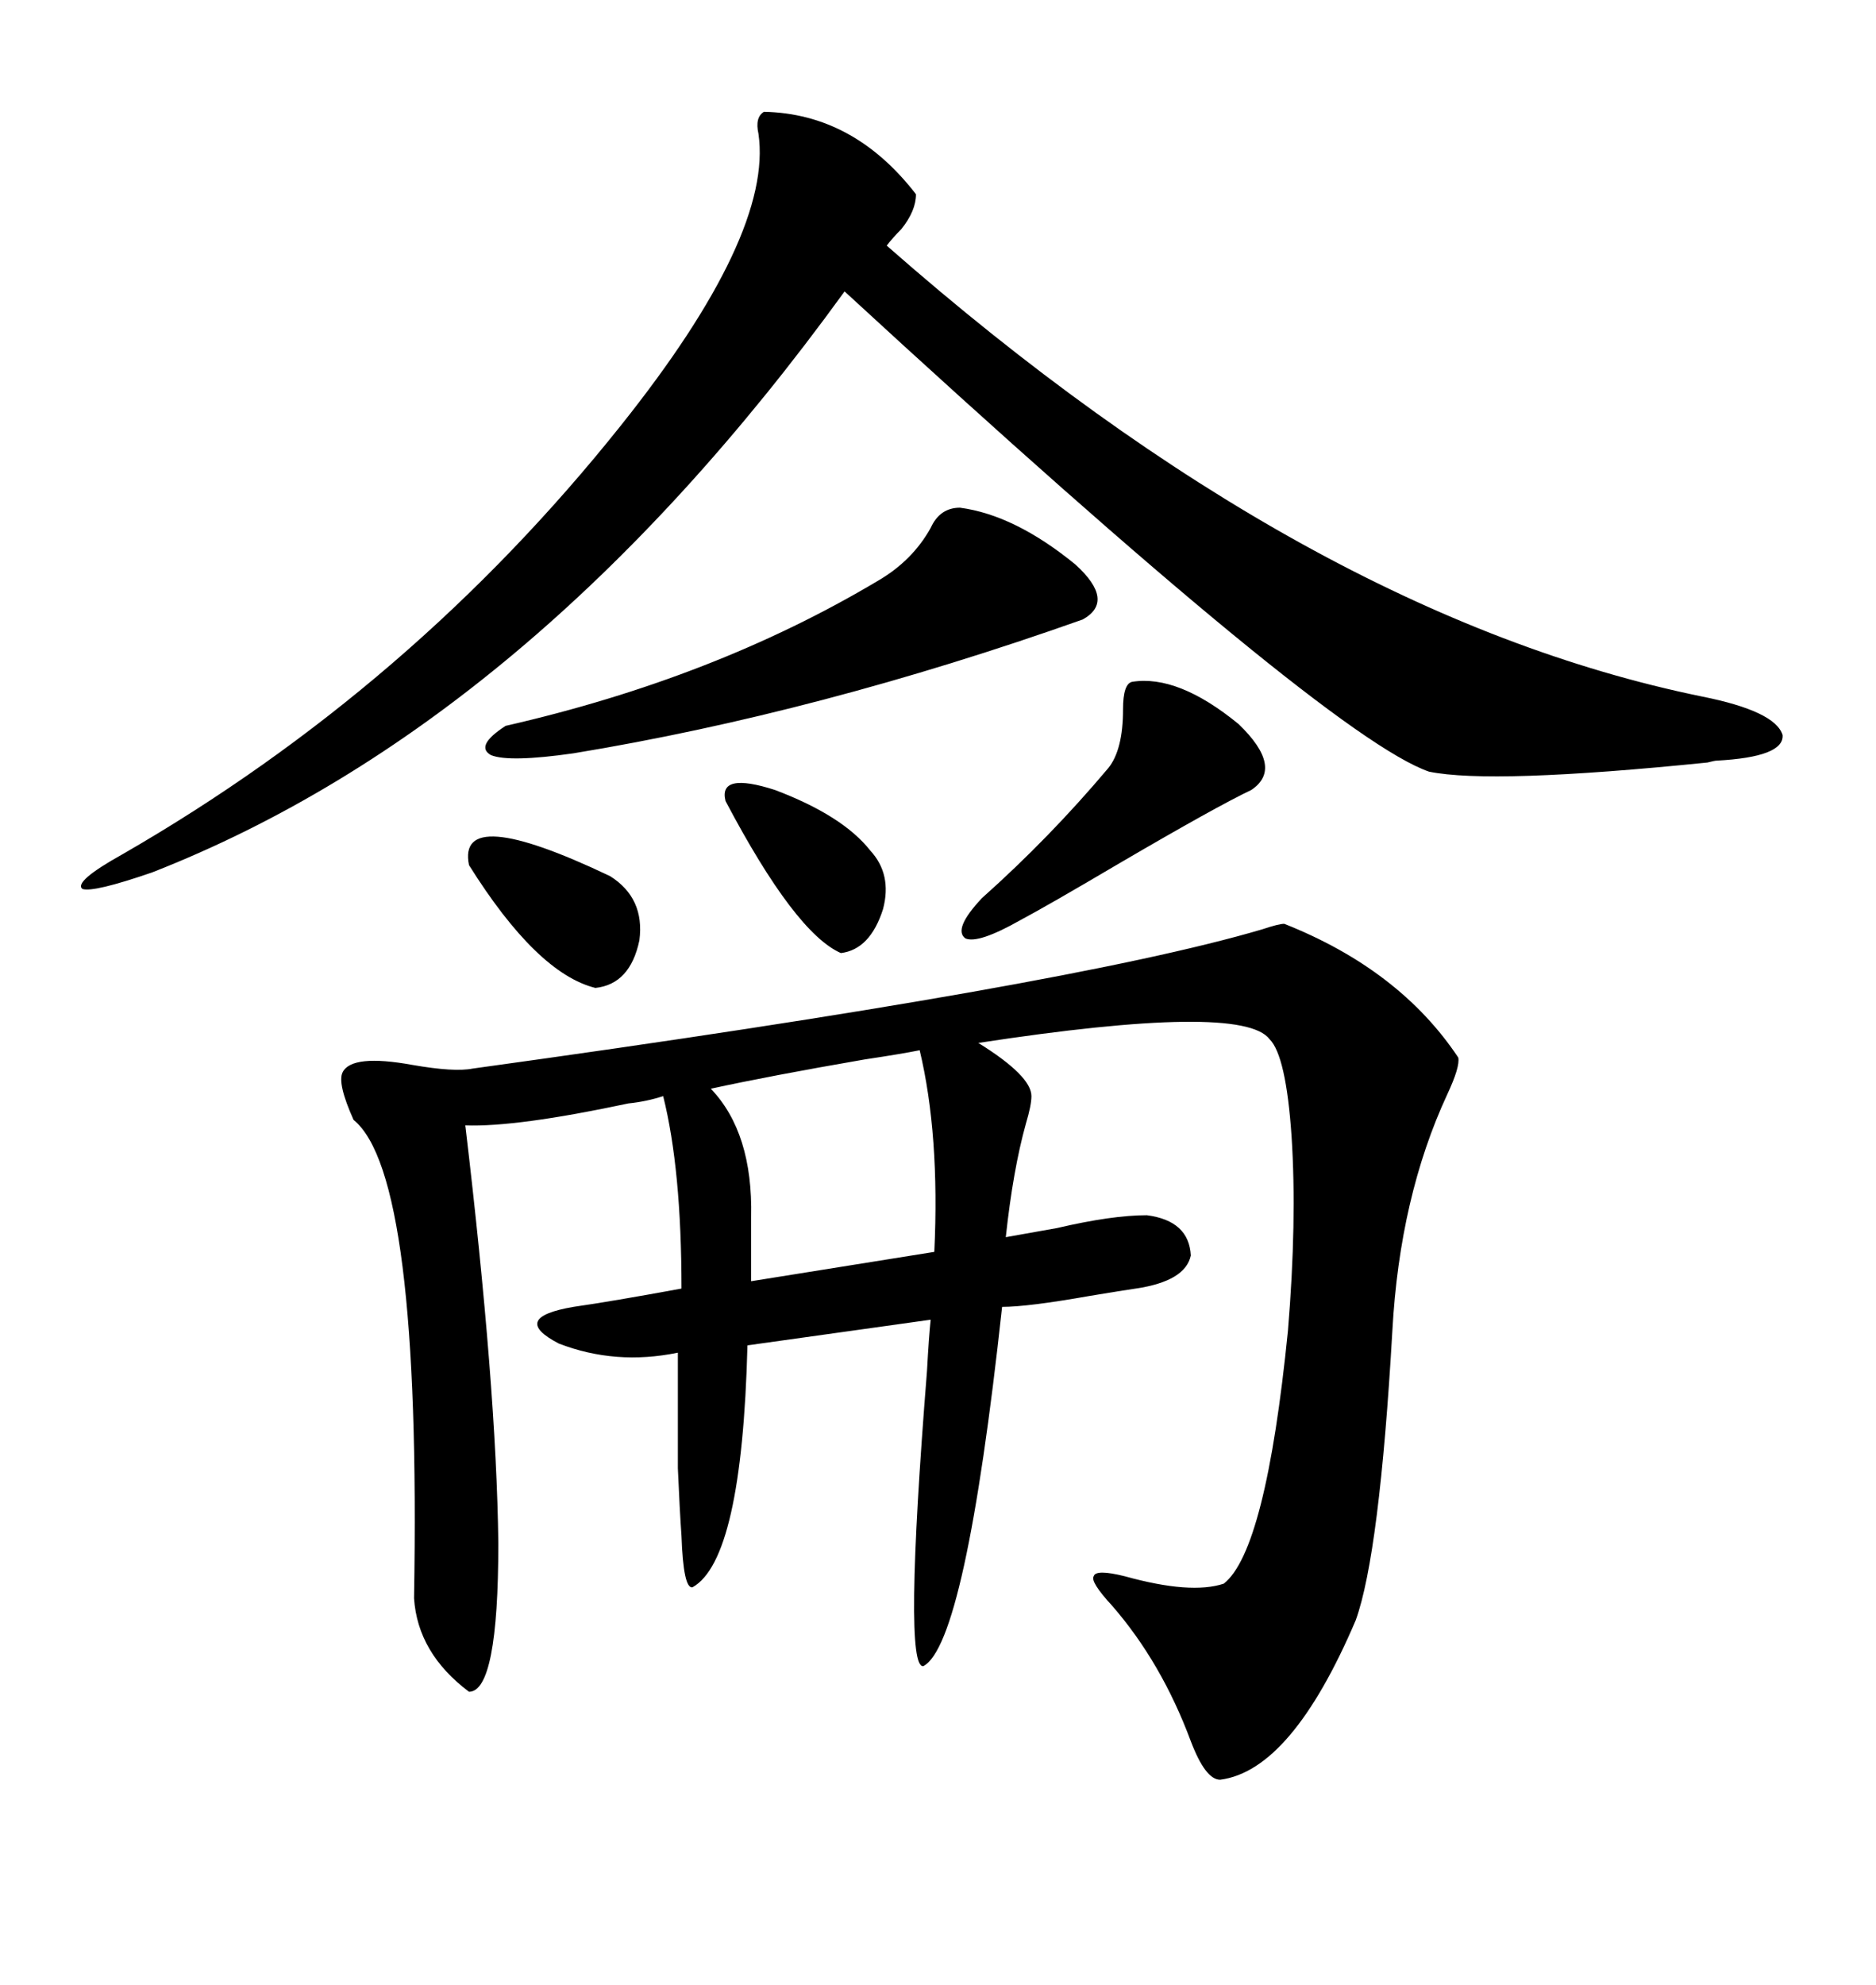 <svg xmlns="http://www.w3.org/2000/svg" xmlns:xlink="http://www.w3.org/1999/xlink" width="300" height="317.285"><path d="M205.37 147.66L205.37 147.66Q223.83 154.98 233.20 169.04L233.20 169.04Q233.50 170.51 231.45 174.90L231.45 174.90Q223.83 191.31 222.66 212.70L222.66 212.70Q220.61 248.44 216.80 258.98L216.80 258.98Q206.54 283.01 195.12 284.47L195.12 284.47Q192.77 284.47 190.43 278.32L190.43 278.32Q185.74 265.72 177.83 256.64L177.83 256.64Q174.32 252.83 174.90 251.95L174.90 251.95Q175.20 250.78 179.88 251.95L179.88 251.95Q190.43 254.88 195.70 253.13L195.70 253.13Q202.44 247.85 205.96 212.70L205.96 212.70Q207.42 195.12 206.54 181.64L206.54 181.64Q205.66 168.75 203.03 166.11L203.03 166.11Q198.63 160.25 156.45 166.70L156.45 166.70Q164.94 171.97 164.94 175.20L164.94 175.20Q164.94 176.66 164.06 179.59L164.06 179.59Q162.01 186.91 160.84 197.75L160.84 197.75Q164.06 197.17 169.04 196.29L169.04 196.29Q177.83 194.24 183.40 194.24L183.40 194.24Q190.14 195.12 190.43 200.68L190.43 200.68Q189.55 204.79 181.64 205.96L181.64 205.96Q179.59 206.25 174.32 207.13L174.32 207.13Q164.36 208.89 160.25 208.89L160.25 208.89Q154.39 262.79 147.66 266.31L147.66 266.31Q144.43 266.89 148.24 219.14L148.24 219.14Q148.54 213.57 148.83 210.94L148.83 210.94L119.53 215.04Q118.65 249.32 110.74 253.71L110.74 253.71Q109.28 254.00 108.98 245.51L108.98 245.51Q108.69 241.41 108.40 234.67L108.40 234.67Q108.40 228.81 108.40 216.21L108.40 216.21Q98.44 218.26 89.36 214.75L89.36 214.75Q81.45 210.64 91.70 208.89L91.70 208.89Q97.85 208.01 108.98 205.96L108.98 205.96Q108.98 186.91 106.05 175.20L106.05 175.20Q103.42 176.07 100.49 176.37L100.49 176.37Q82.62 180.18 74.41 179.88L74.41 179.88Q79.39 221.78 79.69 246.68L79.69 246.68Q79.69 270.41 75 270.41L75 270.41Q66.80 264.26 66.21 255.47L66.21 255.47Q67.38 187.79 56.54 179.00L56.54 179.00Q53.91 173.14 54.79 171.39L54.79 171.39Q56.25 168.46 65.92 170.21L65.92 170.21Q72.66 171.39 75.59 170.80L75.59 170.80Q171.09 157.62 201.86 148.54L201.86 148.54Q204.49 147.66 205.37 147.66ZM122.17 17.87L122.17 17.87Q136.52 18.16 146.48 31.05L146.48 31.05Q146.48 33.69 144.14 36.62L144.14 36.62Q142.68 38.09 141.80 39.26L141.80 39.26Q209.18 98.44 272.17 111.33L272.17 111.33Q283.89 113.67 285.06 117.48L285.06 117.48Q285.35 121.00 274.51 121.58L274.51 121.58Q274.22 121.58 273.05 121.88L273.05 121.88Q238.48 125.39 228.52 123.34L228.52 123.34Q212.40 117.77 135.06 46.58L135.06 46.58Q84.96 115.72 24.32 139.45L24.32 139.45Q14.94 142.68 13.18 142.09L13.18 142.09Q11.72 140.92 19.63 136.52L19.63 136.52Q65.92 109.86 99.32 67.97L99.32 67.97Q123.63 37.50 121.29 21.39L121.29 21.39Q120.70 18.75 122.17 17.87ZM153.52 81.15L153.52 81.15Q162.30 82.32 171.97 90.23L171.97 90.23Q178.42 96.09 173.14 99.02L173.14 99.02Q130.96 113.96 91.70 120.41L91.70 120.41Q81.45 121.88 78.52 120.70L78.52 120.70Q75.88 119.24 80.86 116.02L80.86 116.02Q114.26 108.40 140.33 92.87L140.33 92.87Q145.90 89.65 148.83 84.38L148.83 84.38Q150.29 81.15 153.52 81.15ZM147.07 167.87L147.07 167.87Q144.14 168.46 138.28 169.34L138.28 169.34Q123.05 171.97 113.67 174.02L113.67 174.02Q120.41 181.05 120.12 194.53L120.12 194.53Q120.12 200.68 120.12 204.79L120.12 204.79L149.41 200.10Q150.29 181.35 147.07 167.87ZM181.05 108.98L181.05 108.98Q188.38 107.81 198.05 115.72L198.05 115.72Q205.37 122.75 200.10 126.27L200.10 126.27Q194.53 128.91 179.00 137.99L179.00 137.99Q167.58 144.73 163.18 147.07L163.18 147.07Q156.45 150.88 154.39 150L154.39 150Q152.34 148.54 157.03 143.55L157.03 143.55Q167.87 133.89 177.25 122.75L177.25 122.75Q179.59 119.82 179.59 113.38L179.59 113.38Q179.59 109.28 181.05 108.98ZM75 138.28L75 138.28Q72.95 128.32 97.56 140.04L97.56 140.04Q103.13 143.55 102.25 150.29L102.25 150.29Q100.78 157.32 95.21 157.91L95.21 157.91Q85.84 155.57 75 138.28ZM116.02 128.03L116.02 128.03Q114.84 123.34 123.93 126.27L123.93 126.27Q134.77 130.37 139.16 135.94L139.16 135.94Q142.68 139.75 141.21 145.31L141.21 145.31Q139.16 151.76 134.47 152.34L134.47 152.34Q127.15 149.12 116.02 128.03Z"/></svg>
